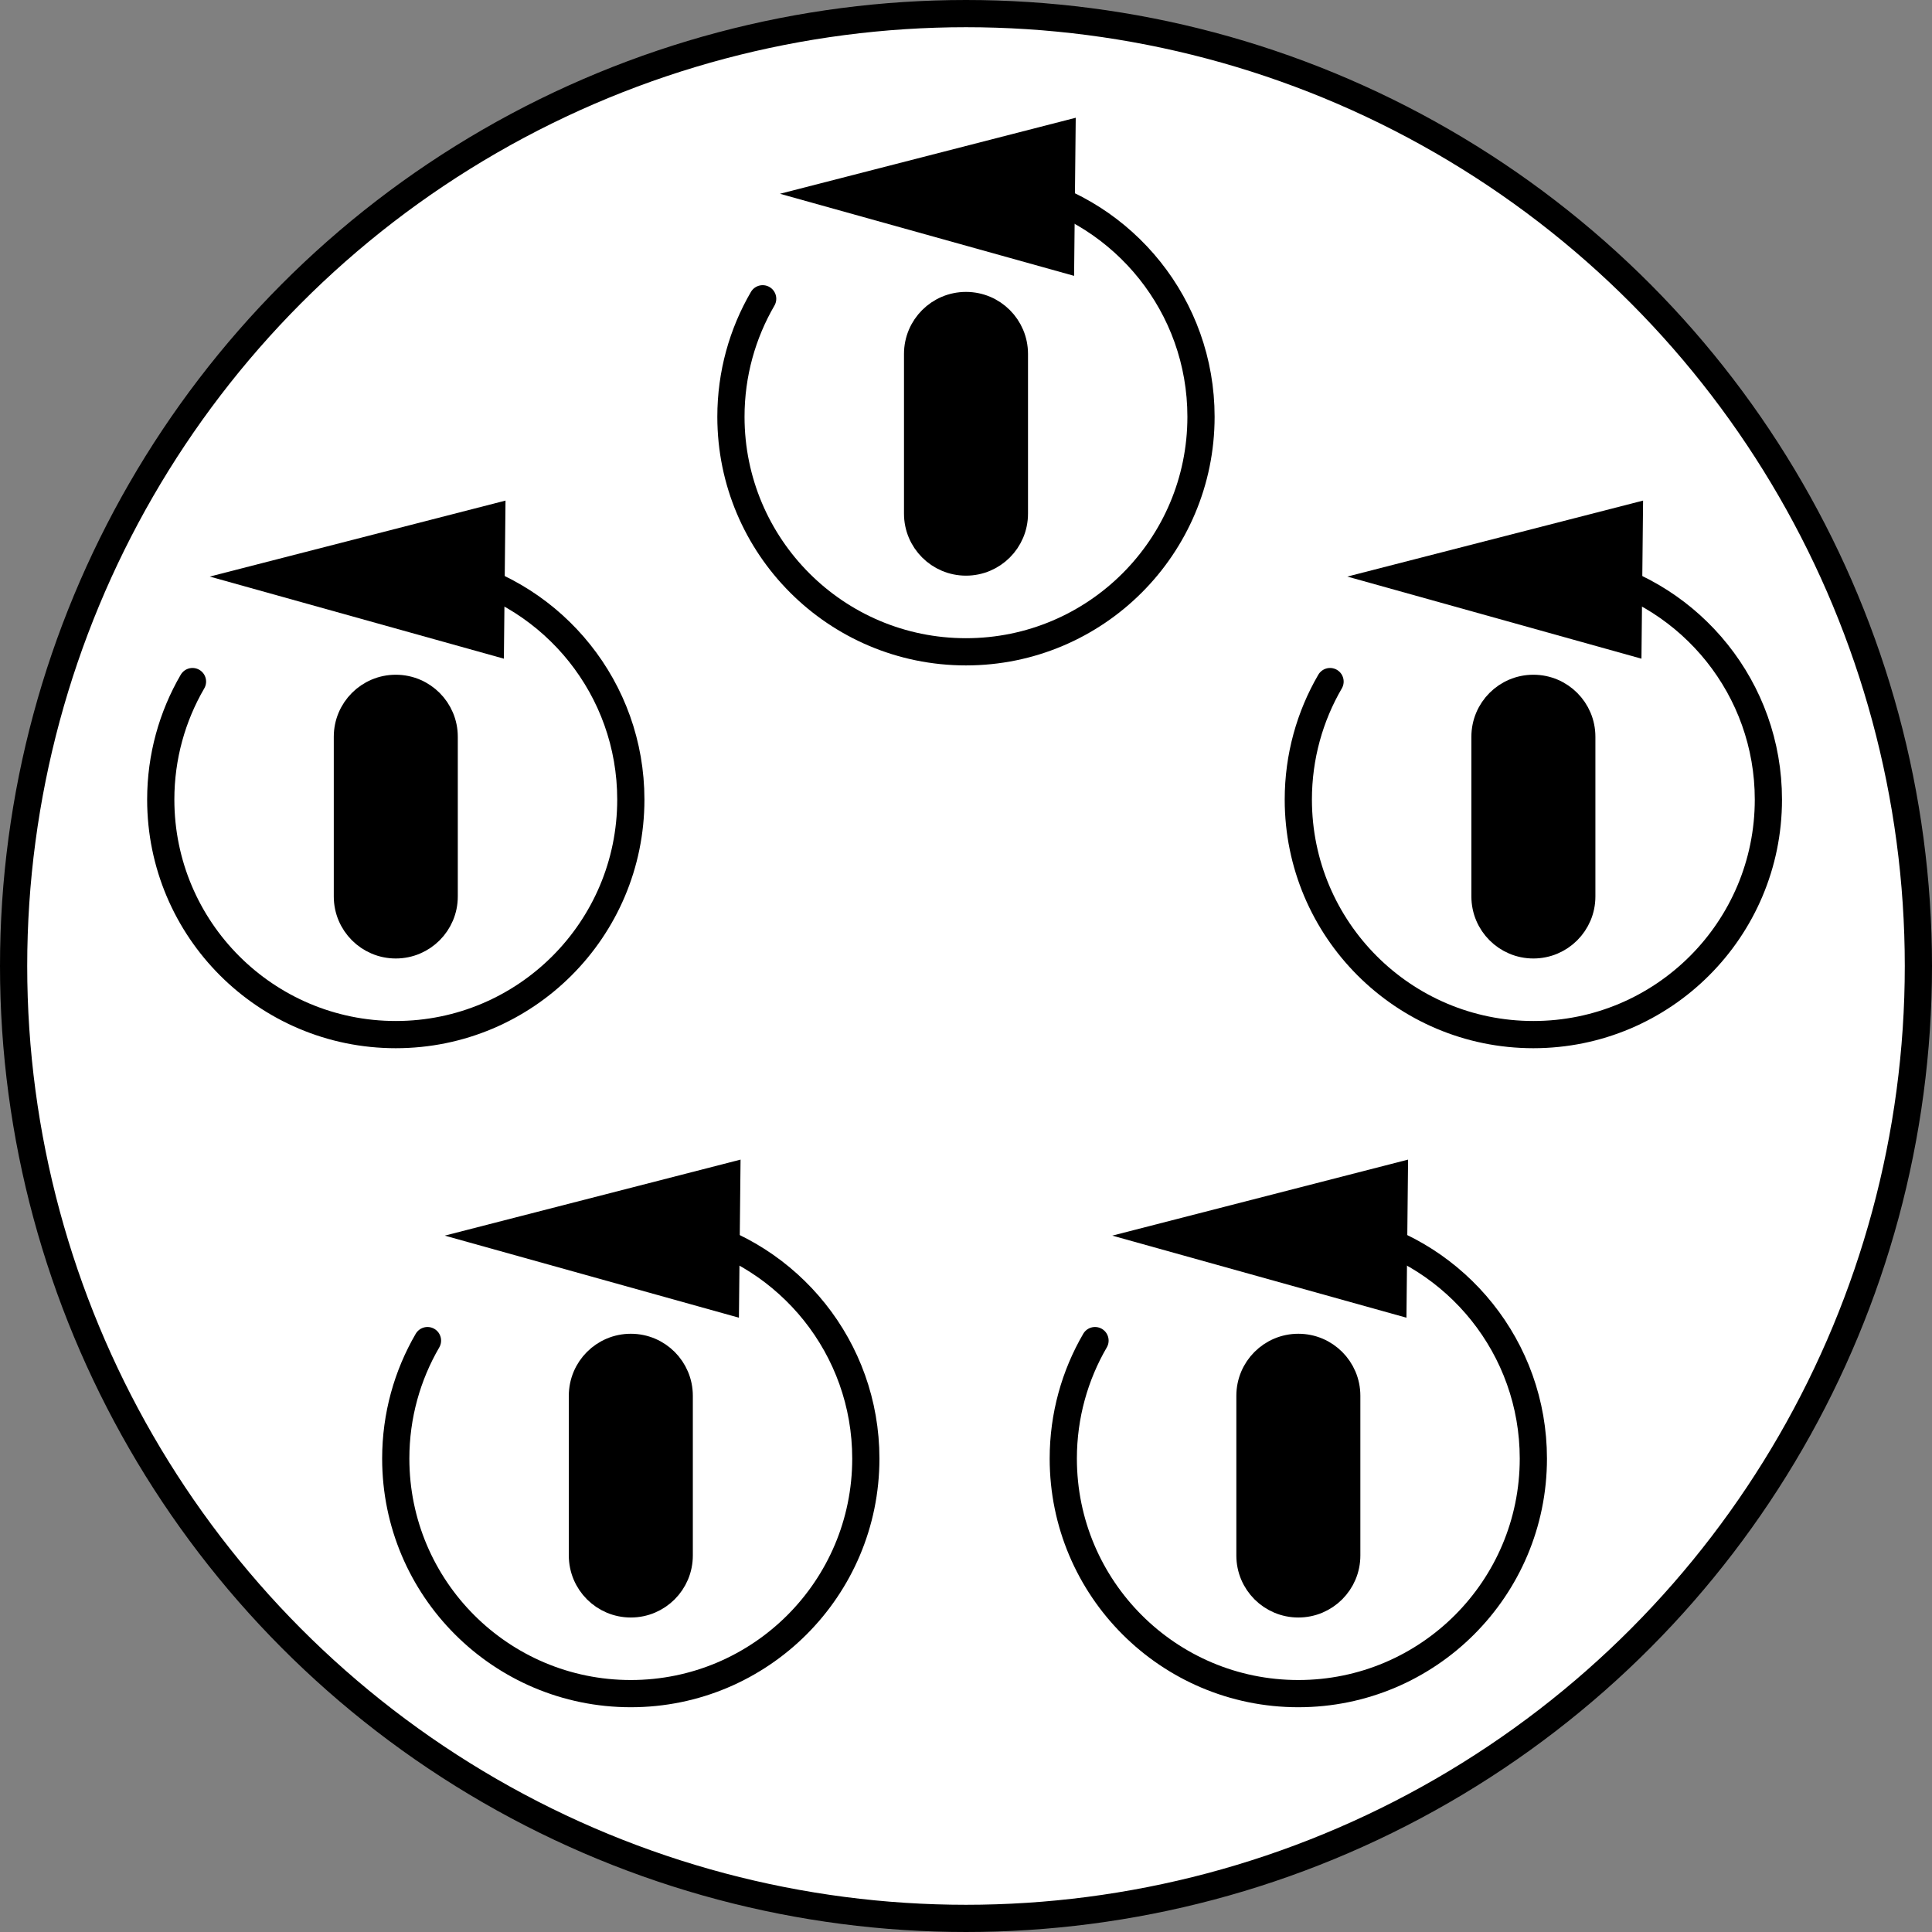 <?xml version="1.0" encoding="iso-8859-1"?>
<!-- Generator: Adobe Illustrator 28.1.0, SVG Export Plug-In . SVG Version: 6.00 Build 0)  -->
<svg version="1.1" id="image" xmlns="http://www.w3.org/2000/svg" xmlns:xlink="http://www.w3.org/1999/xlink" x="0px" y="0px"
	 width="56.8px" height="56.8px" viewBox="0 0 56.8 56.8" enable-background="new 0 0 56.8 56.8" xml:space="preserve">
<rect x="0" y="0" width="56.8" height="56.8" fill="#808080" stroke="none"/>
<circle fill="#FFFFFF" stroke="#000000" stroke-width="0.8" stroke-miterlimit="10" cx="28.4" cy="28.4" r="28"/>
<g>
	<path stroke="#000000" stroke-width="0.8" stroke-linecap="round" stroke-miterlimit="10" d="M29.823,15.101
		c0,0.786-0.637,1.423-1.423,1.423s-1.423-0.637-1.423-1.423v-4.696c0-0.786,0.637-1.423,1.423-1.423
		s1.423,0.637,1.423,1.423V15.101z"/>
	<g>
		<g>
			<path fill="none" stroke="#000000" stroke-width="0.8" stroke-linecap="round" stroke-miterlimit="10" d="M30.02,5.535
				c3.034,0.729,5.289,3.461,5.289,6.718c0,3.816-3.094,6.91-6.91,6.91c-3.816,0-6.91-3.094-6.91-6.91
				c0-1.264,0.34-2.45,0.933-3.469"/>
			<g>
				<polygon points="31.578,8.11 22.93,5.697 31.626,3.462 				"/>
			</g>
		</g>
	</g>
</g>
<g>
	<path stroke="#000000" stroke-width="0.8" stroke-linecap="round" stroke-miterlimit="10" d="M46.504,26.356
		c0,0.786-0.637,1.423-1.423,1.423c-0.786,0-1.423-0.637-1.423-1.423v-4.696c0-0.786,0.637-1.423,1.423-1.423
		c0.786,0,1.423,0.637,1.423,1.423V26.356z"/>
	<g>
		<g>
			<path fill="none" stroke="#000000" stroke-width="0.8" stroke-linecap="round" stroke-miterlimit="10" d="M46.701,16.789
				c3.034,0.729,5.289,3.461,5.289,6.718c0,3.816-3.094,6.91-6.91,6.91c-3.816,0-6.91-3.094-6.91-6.91
				c0-1.264,0.34-2.45,0.933-3.469"/>
			<g>
				<polygon points="48.258,19.365 39.61,16.951 48.306,14.717 				"/>
			</g>
		</g>
	</g>
</g>
<g>
	<path stroke="#000000" stroke-width="0.8" stroke-linecap="round" stroke-miterlimit="10" d="M13.059,26.356
		c0,0.786-0.637,1.423-1.423,1.423c-0.786,0-1.423-0.637-1.423-1.423v-4.696c0-0.786,0.637-1.423,1.423-1.423
		c0.786,0,1.423,0.637,1.423,1.423V26.356z"/>
	<g>
		<g>
			<path fill="none" stroke="#000000" stroke-width="0.8" stroke-linecap="round" stroke-miterlimit="10" d="M13.257,16.789
				c3.034,0.729,5.289,3.461,5.289,6.718c0,3.816-3.094,6.91-6.91,6.91c-3.816,0-6.91-3.094-6.91-6.91
				c0-1.264,0.34-2.45,0.933-3.469"/>
			<g>
				<polygon points="14.814,19.365 6.166,16.951 14.862,14.717 				"/>
			</g>
		</g>
	</g>
</g>
<g>
	<path stroke="#000000" stroke-width="0.8" stroke-linecap="round" stroke-miterlimit="10" d="M39.594,45.731
		c0,0.786-0.637,1.423-1.423,1.423s-1.423-0.637-1.423-1.423v-4.696c0-0.786,0.637-1.423,1.423-1.423
		s1.423,0.637,1.423,1.423V45.731z"/>
	<g>
		<g>
			<path fill="none" stroke="#000000" stroke-width="0.8" stroke-linecap="round" stroke-miterlimit="10" d="M39.791,36.164
				c3.034,0.729,5.289,3.461,5.289,6.718c0,3.816-3.094,6.91-6.91,6.91c-3.816,0-6.91-3.094-6.91-6.91
				c0-1.264,0.34-2.45,0.933-3.469"/>
			<g>
				<polygon points="41.349,38.74 32.701,36.327 41.397,34.092 				"/>
			</g>
		</g>
	</g>
</g>
<g>
	<path stroke="#000000" stroke-width="0.8" stroke-linecap="round" stroke-miterlimit="10" d="M19.969,45.731
		c0,0.786-0.637,1.423-1.423,1.423s-1.423-0.637-1.423-1.423v-4.696c0-0.786,0.637-1.423,1.423-1.423
		s1.423,0.637,1.423,1.423V45.731z"/>
	<g>
		<g>
			<path fill="none" stroke="#000000" stroke-width="0.8" stroke-linecap="round" stroke-miterlimit="10" d="M20.166,36.164
				c3.034,0.729,5.289,3.461,5.289,6.718c0,3.816-3.094,6.91-6.91,6.91c-3.816,0-6.91-3.094-6.91-6.91
				c0-1.264,0.34-2.45,0.933-3.469"/>
			<g>
				<polygon points="21.724,38.74 13.076,36.327 21.772,34.092 				"/>
			</g>
		</g>
	</g>
</g>
</svg>
